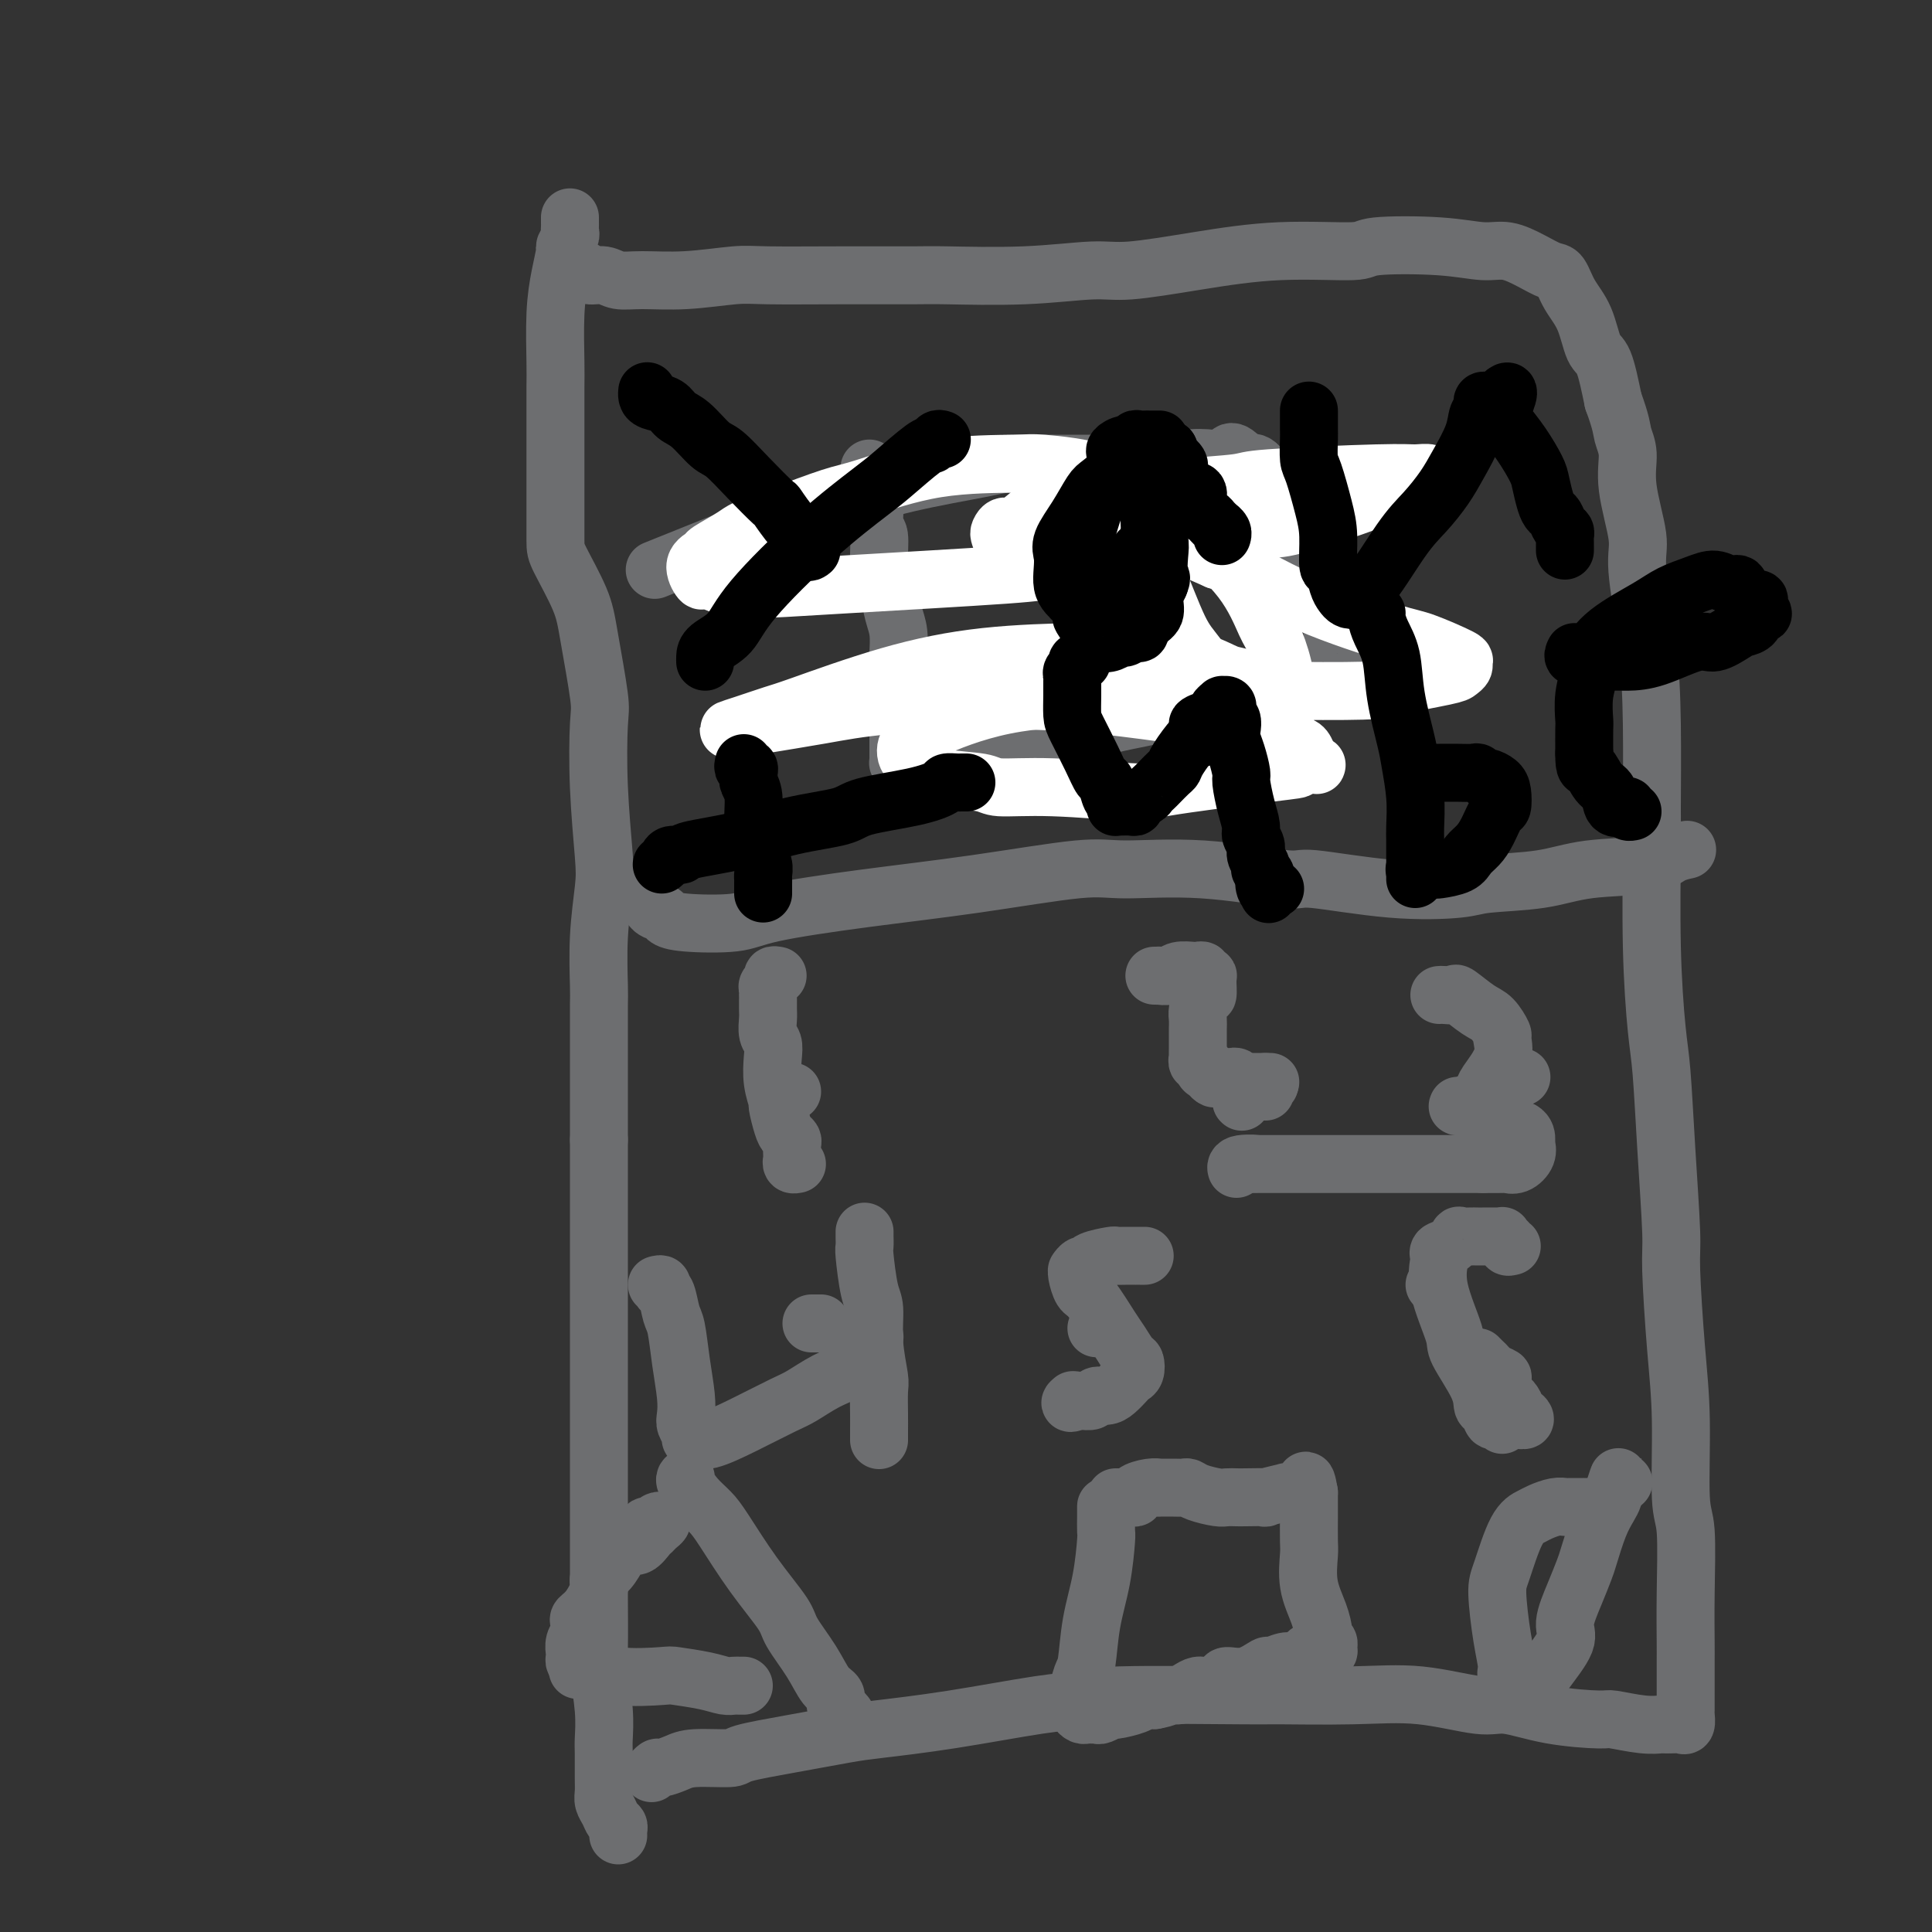 <svg viewBox='0 0 400 400' version='1.1' xmlns='http://www.w3.org/2000/svg' xmlns:xlink='http://www.w3.org/1999/xlink'><rect x="0" y="0" width="400" height="400" fill="#333333" stroke="none"/><g fill='none' stroke='#6D6E70' stroke-width='12' stroke-linecap='round' stroke-linejoin='round'><path d='M118,45c-0.002,0.336 -0.005,0.672 0,1c0.005,0.328 0.016,0.648 0,1c-0.016,0.352 -0.060,0.734 0,1c0.060,0.266 0.222,0.414 0,1c-0.222,0.586 -0.830,1.609 -1,2c-0.170,0.391 0.098,0.148 0,1c-0.098,0.852 -0.562,2.797 -1,5c-0.438,2.203 -0.849,4.664 -1,8c-0.151,3.336 -0.040,7.549 0,10c0.040,2.451 0.011,3.142 0,5c-0.011,1.858 -0.003,4.882 0,8c0.003,3.118 0.001,6.328 0,8c-0.001,1.672 -0.001,1.804 0,3c0.001,1.196 0.002,3.456 0,6c-0.002,2.544 -0.007,5.371 0,7c0.007,1.629 0.027,2.060 1,4c0.973,1.940 2.901,5.389 4,8c1.099,2.611 1.370,4.382 2,8c0.630,3.618 1.620,9.082 2,12c0.380,2.918 0.151,3.290 0,6c-0.151,2.710 -0.222,7.759 0,13c0.222,5.241 0.739,10.674 1,14c0.261,3.326 0.266,4.543 0,7c-0.266,2.457 -0.803,6.152 -1,10c-0.197,3.848 -0.053,7.848 0,10c0.053,2.152 0.014,2.455 0,4c-0.014,1.545 -0.004,4.332 0,7c0.004,2.668 0.001,5.218 0,8c-0.001,2.782 -0.000,5.795 0,8c0.000,2.205 0.000,3.603 0,5'/><path d='M124,236c0.000,15.370 0.000,7.795 0,8c-0.000,0.205 -0.000,8.192 0,12c0.000,3.808 0.000,3.439 0,7c-0.000,3.561 -0.000,11.052 0,18c0.000,6.948 0.000,13.353 0,17c-0.000,3.647 -0.001,4.537 0,8c0.001,3.463 0.004,9.499 0,14c-0.004,4.501 -0.015,7.468 0,11c0.015,3.532 0.057,7.629 0,10c-0.057,2.371 -0.211,3.016 0,5c0.211,1.984 0.789,5.308 1,8c0.211,2.692 0.056,4.752 0,6c-0.056,1.248 -0.012,1.685 0,3c0.012,1.315 -0.008,3.508 0,5c0.008,1.492 0.044,2.284 0,3c-0.044,0.716 -0.170,1.358 0,2c0.170,0.642 0.634,1.286 1,2c0.366,0.714 0.634,1.498 1,2c0.366,0.502 0.830,0.722 1,1c0.170,0.278 0.046,0.613 0,1c-0.046,0.387 -0.013,0.825 0,1c0.013,0.175 0.007,0.088 0,0'/><path d='M120,56c-0.103,0.033 -0.205,0.065 0,0c0.205,-0.065 0.719,-0.228 1,0c0.281,0.228 0.331,0.847 1,1c0.669,0.153 1.957,-0.159 3,0c1.043,0.159 1.842,0.789 3,1c1.158,0.211 2.675,0.004 5,0c2.325,-0.004 5.460,0.195 9,0c3.540,-0.195 7.487,-0.785 10,-1c2.513,-0.215 3.593,-0.057 7,0c3.407,0.057 9.142,0.011 15,0c5.858,-0.011 11.841,0.013 15,0c3.159,-0.013 3.495,-0.061 7,0c3.505,0.061 10.179,0.233 16,0c5.821,-0.233 10.790,-0.870 14,-1c3.210,-0.130 4.660,0.249 8,0c3.340,-0.249 8.568,-1.126 14,-2c5.432,-0.874 11.068,-1.747 17,-2c5.932,-0.253 12.161,0.113 15,0c2.839,-0.113 2.289,-0.704 5,-1c2.711,-0.296 8.684,-0.296 13,0c4.316,0.296 6.977,0.889 9,1c2.023,0.111 3.409,-0.260 5,0c1.591,0.260 3.389,1.151 5,2c1.611,0.849 3.036,1.657 4,2c0.964,0.343 1.465,0.223 2,1c0.535,0.777 1.102,2.451 2,4c0.898,1.549 2.127,2.972 3,5c0.873,2.028 1.389,4.661 2,6c0.611,1.339 1.317,1.382 2,3c0.683,1.618 1.341,4.809 2,8'/><path d='M334,83c1.775,4.821 1.714,5.873 2,7c0.286,1.127 0.920,2.328 1,4c0.080,1.672 -0.395,3.816 0,7c0.395,3.184 1.661,7.409 2,10c0.339,2.591 -0.249,3.548 0,7c0.249,3.452 1.334,9.398 2,15c0.666,5.602 0.914,10.861 1,17c0.086,6.139 0.012,13.158 0,17c-0.012,3.842 0.038,4.506 0,9c-0.038,4.494 -0.164,12.818 0,20c0.164,7.182 0.618,13.222 1,17c0.382,3.778 0.694,5.292 1,9c0.306,3.708 0.608,9.608 1,16c0.392,6.392 0.875,13.274 1,17c0.125,3.726 -0.106,4.295 0,8c0.106,3.705 0.550,10.545 1,16c0.450,5.455 0.905,9.524 1,15c0.095,5.476 -0.171,12.360 0,16c0.171,3.640 0.778,4.038 1,7c0.222,2.962 0.060,8.489 0,13c-0.060,4.511 -0.016,8.005 0,10c0.016,1.995 0.005,2.489 0,4c-0.005,1.511 -0.005,4.037 0,6c0.005,1.963 0.013,3.363 0,4c-0.013,0.637 -0.048,0.510 0,1c0.048,0.490 0.178,1.595 0,2c-0.178,0.405 -0.663,0.109 -1,0c-0.337,-0.109 -0.525,-0.031 -1,0c-0.475,0.031 -1.238,0.016 -2,0'/><path d='M345,357c-0.696,-0.017 -0.437,-0.059 -1,0c-0.563,0.059 -1.949,0.218 -4,0c-2.051,-0.218 -4.765,-0.813 -6,-1c-1.235,-0.187 -0.989,0.033 -3,0c-2.011,-0.033 -6.278,-0.320 -10,-1c-3.722,-0.680 -6.897,-1.751 -9,-2c-2.103,-0.249 -3.134,0.326 -6,0c-2.866,-0.326 -7.569,-1.552 -12,-2c-4.431,-0.448 -8.592,-0.117 -14,0c-5.408,0.117 -12.064,0.018 -15,0c-2.936,-0.018 -2.154,0.043 -8,0c-5.846,-0.043 -18.321,-0.190 -25,0c-6.679,0.190 -7.562,0.719 -9,1c-1.438,0.281 -3.433,0.316 -8,1c-4.567,0.684 -11.708,2.018 -18,3c-6.292,0.982 -11.736,1.612 -15,2c-3.264,0.388 -4.348,0.534 -7,1c-2.652,0.466 -6.873,1.252 -11,2c-4.127,0.748 -8.160,1.458 -10,2c-1.840,0.542 -1.487,0.915 -3,1c-1.513,0.085 -4.892,-0.117 -7,0c-2.108,0.117 -2.943,0.553 -4,1c-1.057,0.447 -2.335,0.903 -3,1c-0.665,0.097 -0.718,-0.166 -1,0c-0.282,0.166 -0.795,0.762 -1,1c-0.205,0.238 -0.103,0.119 0,0'/><path d='M142,306c-0.150,0.157 -0.300,0.314 0,1c0.300,0.686 1.051,1.903 2,3c0.949,1.097 2.097,2.076 3,3c0.903,0.924 1.561,1.792 3,4c1.439,2.208 3.659,5.754 6,9c2.341,3.246 4.803,6.192 6,8c1.197,1.808 1.129,2.477 2,4c0.871,1.523 2.681,3.899 4,6c1.319,2.101 2.147,3.926 3,5c0.853,1.074 1.731,1.398 2,2c0.269,0.602 -0.072,1.481 0,2c0.072,0.519 0.558,0.678 1,1c0.442,0.322 0.841,0.806 1,1c0.159,0.194 0.080,0.097 0,0'/><path d='M134,317c0.025,-0.415 0.050,-0.830 0,-1c-0.050,-0.170 -0.174,-0.095 0,0c0.174,0.095 0.646,0.211 1,0c0.354,-0.211 0.590,-0.748 1,-1c0.410,-0.252 0.994,-0.217 1,0c0.006,0.217 -0.564,0.617 -1,1c-0.436,0.383 -0.736,0.749 -1,1c-0.264,0.251 -0.493,0.389 -1,1c-0.507,0.611 -1.293,1.697 -2,2c-0.707,0.303 -1.337,-0.178 -2,0c-0.663,0.178 -1.360,1.013 -2,2c-0.640,0.987 -1.223,2.124 -2,3c-0.777,0.876 -1.750,1.491 -2,2c-0.250,0.509 0.221,0.913 0,2c-0.221,1.087 -1.135,2.857 -2,4c-0.865,1.143 -1.682,1.659 -2,2c-0.318,0.341 -0.138,0.507 0,1c0.138,0.493 0.233,1.312 0,2c-0.233,0.688 -0.795,1.246 -1,2c-0.205,0.754 -0.052,1.705 0,2c0.052,0.295 0.004,-0.065 0,0c-0.004,0.065 0.037,0.556 0,1c-0.037,0.444 -0.154,0.841 0,1c0.154,0.159 0.577,0.079 1,0'/><path d='M120,344c-0.680,2.889 -0.380,1.610 0,1c0.380,-0.610 0.839,-0.553 2,0c1.161,0.553 3.025,1.602 6,2c2.975,0.398 7.063,0.145 9,0c1.937,-0.145 1.723,-0.182 3,0c1.277,0.182 4.045,0.585 6,1c1.955,0.415 3.099,0.843 4,1c0.901,0.157 1.561,0.042 2,0c0.439,-0.042 0.657,-0.011 1,0c0.343,0.011 0.812,0.003 1,0c0.188,-0.003 0.094,-0.002 0,0'/><path d='M330,312c-0.305,-0.000 -0.610,-0.000 -1,0c-0.390,0.000 -0.863,0.000 -1,0c-0.137,-0.000 0.064,-0.001 0,0c-0.064,0.001 -0.391,0.003 -1,0c-0.609,-0.003 -1.499,-0.012 -2,0c-0.501,0.012 -0.612,0.046 -1,0c-0.388,-0.046 -1.053,-0.171 -2,0c-0.947,0.171 -2.178,0.638 -3,1c-0.822,0.362 -1.237,0.619 -2,1c-0.763,0.381 -1.875,0.886 -3,3c-1.125,2.114 -2.265,5.836 -3,8c-0.735,2.164 -1.066,2.769 -1,5c0.066,2.231 0.527,6.086 1,9c0.473,2.914 0.957,4.885 1,6c0.043,1.115 -0.353,1.372 0,2c0.353,0.628 1.457,1.626 2,2c0.543,0.374 0.525,0.122 1,0c0.475,-0.122 1.442,-0.116 2,0c0.558,0.116 0.705,0.343 1,0c0.295,-0.343 0.737,-1.254 2,-3c1.263,-1.746 3.346,-4.327 4,-6c0.654,-1.673 -0.120,-2.439 0,-4c0.120,-1.561 1.135,-3.916 2,-6c0.865,-2.084 1.580,-3.896 2,-5c0.420,-1.104 0.543,-1.500 1,-3c0.457,-1.500 1.246,-4.103 2,-6c0.754,-1.897 1.472,-3.088 2,-4c0.528,-0.912 0.865,-1.546 1,-2c0.135,-0.454 0.067,-0.727 0,-1'/><path d='M334,309c1.714,-5.250 1.000,-2.875 1,-2c-0.000,0.875 0.714,0.250 1,0c0.286,-0.250 0.143,-0.125 0,0'/><path d='M229,312c0.000,-0.107 0.001,-0.213 0,0c-0.001,0.213 -0.002,0.746 0,1c0.002,0.254 0.008,0.231 0,1c-0.008,0.769 -0.030,2.332 0,3c0.030,0.668 0.110,0.442 0,2c-0.110,1.558 -0.412,4.901 -1,8c-0.588,3.099 -1.464,5.954 -2,9c-0.536,3.046 -0.732,6.283 -1,8c-0.268,1.717 -0.609,1.913 -1,3c-0.391,1.087 -0.834,3.066 -1,4c-0.166,0.934 -0.056,0.825 0,1c0.056,0.175 0.056,0.636 0,1c-0.056,0.364 -0.169,0.633 0,1c0.169,0.367 0.622,0.831 1,1c0.378,0.169 0.683,0.041 1,0c0.317,-0.041 0.645,0.004 1,0c0.355,-0.004 0.735,-0.056 1,0c0.265,0.056 0.413,0.222 1,0c0.587,-0.222 1.613,-0.830 2,-1c0.387,-0.170 0.135,0.099 1,0c0.865,-0.099 2.848,-0.565 4,-1c1.152,-0.435 1.472,-0.839 2,-1c0.528,-0.161 1.264,-0.081 2,0'/><path d='M239,352c3.059,-0.548 2.705,-0.917 3,-1c0.295,-0.083 1.239,0.119 2,0c0.761,-0.119 1.339,-0.558 2,-1c0.661,-0.442 1.404,-0.887 2,-1c0.596,-0.113 1.046,0.105 2,0c0.954,-0.105 2.411,-0.535 3,-1c0.589,-0.465 0.311,-0.966 1,-1c0.689,-0.034 2.344,0.398 4,0c1.656,-0.398 3.312,-1.626 4,-2c0.688,-0.374 0.408,0.106 1,0c0.592,-0.106 2.057,-0.799 3,-1c0.943,-0.201 1.366,0.090 2,0c0.634,-0.090 1.480,-0.560 2,-1c0.520,-0.440 0.713,-0.850 1,-1c0.287,-0.150 0.669,-0.039 1,0c0.331,0.039 0.610,0.008 1,0c0.390,-0.008 0.890,0.009 1,0c0.110,-0.009 -0.171,-0.044 0,0c0.171,0.044 0.792,0.169 1,0c0.208,-0.169 0.001,-0.630 0,-1c-0.001,-0.370 0.202,-0.648 0,-1c-0.202,-0.352 -0.811,-0.777 -1,-1c-0.189,-0.223 0.040,-0.245 0,-1c-0.040,-0.755 -0.351,-2.244 -1,-4c-0.649,-1.756 -1.638,-3.780 -2,-6c-0.362,-2.220 -0.097,-4.636 0,-6c0.097,-1.364 0.026,-1.678 0,-3c-0.026,-1.322 -0.007,-3.653 0,-5c0.007,-1.347 0.002,-1.709 0,-2c-0.002,-0.291 -0.001,-0.512 0,-1c0.001,-0.488 0.000,-1.244 0,-2'/><path d='M271,309c-0.811,-4.796 -0.840,-1.286 -1,0c-0.160,1.286 -0.451,0.348 -1,0c-0.549,-0.348 -1.355,-0.107 -2,0c-0.645,0.107 -1.129,0.081 -1,0c0.129,-0.081 0.870,-0.218 0,0c-0.870,0.218 -3.350,0.790 -4,1c-0.650,0.210 0.529,0.057 0,0c-0.529,-0.057 -2.768,-0.018 -4,0c-1.232,0.018 -1.458,0.015 -2,0c-0.542,-0.015 -1.402,-0.043 -2,0c-0.598,0.043 -0.935,0.155 -2,0c-1.065,-0.155 -2.857,-0.577 -4,-1c-1.143,-0.423 -1.636,-0.845 -2,-1c-0.364,-0.155 -0.599,-0.042 -1,0c-0.401,0.042 -0.966,0.014 -2,0c-1.034,-0.014 -2.535,-0.014 -3,0c-0.465,0.014 0.108,0.042 0,0c-0.108,-0.042 -0.897,-0.155 -2,0c-1.103,0.155 -2.520,0.577 -3,1c-0.480,0.423 -0.024,0.845 0,1c0.024,0.155 -0.385,0.041 -1,0c-0.615,-0.041 -1.435,-0.011 -2,0c-0.565,0.011 -0.876,0.003 -1,0c-0.124,-0.003 -0.062,-0.002 0,0'/><path d='M168,274c0.311,0.000 0.622,0.000 1,0c0.378,0.000 0.822,0.000 1,0c0.178,0.000 0.089,0.000 0,0'/><path d='M227,275c0.417,0.000 0.833,0.000 1,0c0.167,0.000 0.083,0.000 0,0'/><path d='M297,266c0.000,0.000 0.100,0.100 0.1,0.1'/><path d='M161,225c0.733,0.422 1.467,0.844 2,1c0.533,0.156 0.867,0.044 1,0c0.133,-0.044 0.067,-0.022 0,0'/><path d='M257,228c0.000,0.000 0.100,0.100 0.1,0.1'/><path d='M315,223c0.000,0.000 0.000,0.000 0,0c0.000,0.000 0.000,0.000 0,0'/><path d='M134,184c-0.057,0.107 -0.114,0.214 0,1c0.114,0.786 0.400,2.250 1,3c0.600,0.750 1.514,0.784 2,1c0.486,0.216 0.544,0.613 1,1c0.456,0.387 1.309,0.765 4,1c2.691,0.235 7.219,0.328 10,0c2.781,-0.328 3.814,-1.079 8,-2c4.186,-0.921 11.526,-2.014 19,-3c7.474,-0.986 15.082,-1.864 23,-3c7.918,-1.136 16.145,-2.531 21,-3c4.855,-0.469 6.339,-0.013 10,0c3.661,0.013 9.498,-0.416 16,0c6.502,0.416 13.667,1.677 17,2c3.333,0.323 2.833,-0.294 6,0c3.167,0.294 10.003,1.497 16,2c5.997,0.503 11.157,0.304 14,0c2.843,-0.304 3.369,-0.715 6,-1c2.631,-0.285 7.367,-0.444 11,-1c3.633,-0.556 6.161,-1.508 10,-2c3.839,-0.492 8.988,-0.524 12,-1c3.012,-0.476 3.888,-1.397 5,-2c1.112,-0.603 2.461,-0.886 3,-1c0.539,-0.114 0.270,-0.057 0,0'/><path d='M180,97c0.002,0.366 0.005,0.733 0,1c-0.005,0.267 -0.016,0.436 0,1c0.016,0.564 0.061,1.523 0,2c-0.061,0.477 -0.227,0.471 0,1c0.227,0.529 0.848,1.593 1,3c0.152,1.407 -0.167,3.158 0,4c0.167,0.842 0.818,0.773 1,2c0.182,1.227 -0.105,3.748 0,6c0.105,2.252 0.603,4.236 1,5c0.397,0.764 0.695,0.307 1,1c0.305,0.693 0.618,2.535 1,4c0.382,1.465 0.835,2.553 1,4c0.165,1.447 0.044,3.255 0,4c-0.044,0.745 -0.012,0.429 0,1c0.012,0.571 0.003,2.028 0,3c-0.003,0.972 -0.001,1.458 0,2c0.001,0.542 0.000,1.138 0,2c-0.000,0.862 -0.000,1.988 0,3c0.000,1.012 -0.000,1.910 0,3c0.000,1.090 0.000,2.373 0,3c-0.000,0.627 -0.001,0.598 0,1c0.001,0.402 0.003,1.236 0,2c-0.003,0.764 -0.011,1.458 0,2c0.011,0.542 0.041,0.934 0,1c-0.041,0.066 -0.152,-0.192 0,0c0.152,0.192 0.566,0.835 1,1c0.434,0.165 0.886,-0.148 1,0c0.114,0.148 -0.110,0.757 0,1c0.110,0.243 0.555,0.122 1,0'/><path d='M189,160c0.868,0.317 1.538,0.110 2,0c0.462,-0.110 0.717,-0.123 1,0c0.283,0.123 0.594,0.381 3,0c2.406,-0.381 6.906,-1.400 10,-2c3.094,-0.600 4.781,-0.779 8,-2c3.219,-1.221 7.971,-3.484 13,-5c5.029,-1.516 10.336,-2.286 13,-3c2.664,-0.714 2.686,-1.372 5,-2c2.314,-0.628 6.921,-1.226 11,-2c4.079,-0.774 7.632,-1.724 9,-2c1.368,-0.276 0.552,0.122 2,0c1.448,-0.122 5.160,-0.765 7,-1c1.840,-0.235 1.810,-0.062 2,0c0.190,0.062 0.601,0.014 1,0c0.399,-0.014 0.785,0.007 1,0c0.215,-0.007 0.258,-0.042 0,-1c-0.258,-0.958 -0.817,-2.838 -1,-4c-0.183,-1.162 0.011,-1.607 0,-3c-0.011,-1.393 -0.227,-3.733 -1,-6c-0.773,-2.267 -2.103,-4.460 -3,-7c-0.897,-2.540 -1.359,-5.427 -2,-7c-0.641,-1.573 -1.459,-1.830 -2,-3c-0.541,-1.170 -0.803,-3.251 -2,-5c-1.197,-1.749 -3.329,-3.165 -4,-4c-0.671,-0.835 0.119,-1.090 0,-2c-0.119,-0.910 -1.147,-2.476 -2,-3c-0.853,-0.524 -1.529,-0.007 -2,0c-0.471,0.007 -0.735,-0.497 -1,-1'/><path d='M257,95c-2.586,-2.789 -2.552,-0.761 -3,0c-0.448,0.761 -1.379,0.257 -3,0c-1.621,-0.257 -3.932,-0.265 -5,0c-1.068,0.265 -0.893,0.803 -2,1c-1.107,0.197 -3.497,0.052 -6,0c-2.503,-0.052 -5.118,-0.012 -7,0c-1.882,0.012 -3.029,-0.003 -5,0c-1.971,0.003 -4.766,0.023 -8,0c-3.234,-0.023 -6.906,-0.090 -9,0c-2.094,0.090 -2.609,0.335 -6,1c-3.391,0.665 -9.658,1.749 -15,3c-5.342,1.251 -9.757,2.670 -14,4c-4.243,1.330 -8.312,2.573 -10,3c-1.688,0.427 -0.993,0.038 -6,2c-5.007,1.962 -15.716,6.275 -20,8c-4.284,1.725 -2.142,0.863 0,0'/><path d='M161,202c-0.453,-0.089 -0.906,-0.178 -1,0c-0.094,0.178 0.171,0.621 0,1c-0.171,0.379 -0.778,0.692 -1,1c-0.222,0.308 -0.060,0.611 0,1c0.060,0.389 0.016,0.866 0,1c-0.016,0.134 -0.005,-0.073 0,0c0.005,0.073 0.005,0.428 0,1c-0.005,0.572 -0.015,1.362 0,2c0.015,0.638 0.056,1.124 0,2c-0.056,0.876 -0.207,2.141 0,3c0.207,0.859 0.773,1.313 1,2c0.227,0.687 0.117,1.609 0,3c-0.117,1.391 -0.239,3.251 0,5c0.239,1.749 0.838,3.386 1,4c0.162,0.614 -0.114,0.205 0,1c0.114,0.795 0.619,2.794 1,4c0.381,1.206 0.638,1.618 1,2c0.362,0.382 0.828,0.733 1,1c0.172,0.267 0.050,0.450 0,1c-0.050,0.550 -0.027,1.468 0,2c0.027,0.532 0.059,0.679 0,1c-0.059,0.321 -0.208,0.817 0,1c0.208,0.183 0.774,0.052 1,0c0.226,-0.052 0.113,-0.026 0,0'/><path d='M239,202c0.473,0.008 0.946,0.016 1,0c0.054,-0.016 -0.311,-0.057 0,0c0.311,0.057 1.298,0.212 2,0c0.702,-0.212 1.120,-0.790 2,-1c0.880,-0.210 2.221,-0.053 3,0c0.779,0.053 0.997,-0.000 1,0c0.003,0.000 -0.210,0.053 0,0c0.210,-0.053 0.842,-0.212 1,0c0.158,0.212 -0.156,0.797 0,1c0.156,0.203 0.784,0.026 1,0c0.216,-0.026 0.019,0.100 0,1c-0.019,0.900 0.138,2.574 0,3c-0.138,0.426 -0.573,-0.394 -1,0c-0.427,0.394 -0.846,2.003 -1,3c-0.154,0.997 -0.041,1.381 0,2c0.041,0.619 0.011,1.474 0,2c-0.011,0.526 -0.003,0.723 0,1c0.003,0.277 0.001,0.633 0,1c-0.001,0.367 -0.001,0.743 0,1c0.001,0.257 0.004,0.394 0,1c-0.004,0.606 -0.016,1.682 0,2c0.016,0.318 0.060,-0.121 0,0c-0.060,0.121 -0.222,0.802 0,1c0.222,0.198 0.830,-0.088 1,0c0.170,0.088 -0.099,0.549 0,1c0.099,0.451 0.565,0.891 1,1c0.435,0.109 0.839,-0.112 1,0c0.161,0.112 0.081,0.556 0,1'/><path d='M251,223c0.626,0.619 0.693,0.166 1,0c0.307,-0.166 0.856,-0.046 1,0c0.144,0.046 -0.115,0.016 0,0c0.115,-0.016 0.604,-0.018 1,0c0.396,0.018 0.697,0.057 1,0c0.303,-0.057 0.606,-0.212 1,0c0.394,0.212 0.879,0.789 1,1c0.121,0.211 -0.123,0.057 0,0c0.123,-0.057 0.611,-0.015 1,0c0.389,0.015 0.677,0.004 1,0c0.323,-0.004 0.679,-0.001 1,0c0.321,0.001 0.605,0.000 1,0c0.395,-0.000 0.900,-0.000 1,0c0.100,0.000 -0.204,0.000 0,0c0.204,-0.000 0.915,-0.000 1,0c0.085,0.000 -0.458,0.000 -1,0'/><path d='M262,224c1.702,0.397 0.456,0.890 0,1c-0.456,0.110 -0.123,-0.163 0,0c0.123,0.163 0.035,0.761 0,1c-0.035,0.239 -0.018,0.120 0,0'/><path d='M298,206c0.199,-0.022 0.399,-0.043 1,0c0.601,0.043 1.605,0.152 2,0c0.395,-0.152 0.182,-0.565 1,0c0.818,0.565 2.667,2.109 4,3c1.333,0.891 2.150,1.128 3,2c0.850,0.872 1.731,2.379 2,3c0.269,0.621 -0.076,0.355 0,1c0.076,0.645 0.573,2.201 0,4c-0.573,1.799 -2.216,3.841 -3,5c-0.784,1.159 -0.710,1.434 -1,2c-0.290,0.566 -0.946,1.422 -2,2c-1.054,0.578 -2.507,0.880 -3,1c-0.493,0.120 -0.027,0.060 0,0c0.027,-0.060 -0.385,-0.119 0,0c0.385,0.119 1.567,0.417 3,1c1.433,0.583 3.116,1.451 4,2c0.884,0.549 0.971,0.780 2,1c1.029,0.220 3.002,0.431 4,1c0.998,0.569 1.020,1.497 1,2c-0.020,0.503 -0.083,0.580 0,1c0.083,0.420 0.312,1.184 0,2c-0.312,0.816 -1.166,1.683 -2,2c-0.834,0.317 -1.648,0.085 -2,0c-0.352,-0.085 -0.244,-0.024 -1,0c-0.756,0.024 -2.378,0.012 -4,0'/><path d='M307,241c-1.915,0.000 -3.202,0.000 -4,0c-0.798,-0.000 -1.107,-0.001 -1,0c0.107,0.001 0.631,0.004 -8,0c-8.631,-0.004 -26.418,-0.015 -33,0c-6.582,0.015 -1.960,0.056 -1,0c0.960,-0.056 -1.741,-0.207 -3,0c-1.259,0.207 -1.074,0.774 -1,1c0.074,0.226 0.037,0.113 0,0'/><path d='M136,266c0.416,-0.114 0.832,-0.227 1,0c0.168,0.227 0.086,0.795 0,1c-0.086,0.205 -0.178,0.047 0,0c0.178,-0.047 0.626,0.017 1,1c0.374,0.983 0.675,2.886 1,4c0.325,1.114 0.675,1.439 1,3c0.325,1.561 0.627,4.358 1,7c0.373,2.642 0.817,5.129 1,7c0.183,1.871 0.104,3.128 0,4c-0.104,0.872 -0.232,1.360 0,2c0.232,0.640 0.824,1.432 1,2c0.176,0.568 -0.063,0.913 0,1c0.063,0.087 0.427,-0.083 1,0c0.573,0.083 1.356,0.419 3,0c1.644,-0.419 4.150,-1.593 7,-3c2.850,-1.407 6.044,-3.048 8,-4c1.956,-0.952 2.673,-1.215 4,-2c1.327,-0.785 3.262,-2.093 5,-3c1.738,-0.907 3.278,-1.413 4,-2c0.722,-0.587 0.624,-1.254 1,-2c0.376,-0.746 1.224,-1.571 2,-2c0.776,-0.429 1.478,-0.462 2,-1c0.522,-0.538 0.863,-1.582 1,-2c0.137,-0.418 0.068,-0.209 0,0'/><path d='M179,255c-0.006,0.206 -0.012,0.411 0,1c0.012,0.589 0.041,1.561 0,2c-0.041,0.439 -0.151,0.345 0,2c0.151,1.655 0.562,5.059 1,7c0.438,1.941 0.902,2.417 1,4c0.098,1.583 -0.170,4.272 0,7c0.170,2.728 0.778,5.495 1,7c0.222,1.505 0.060,1.748 0,3c-0.060,1.252 -0.016,3.512 0,5c0.016,1.488 0.004,2.202 0,3c-0.004,0.798 -0.001,1.678 0,2c0.001,0.322 0.000,0.087 0,0c-0.000,-0.087 -0.000,-0.025 0,0c0.000,0.025 0.000,0.012 0,0'/><path d='M237,260c-0.298,0.000 -0.595,0.000 -1,0c-0.405,-0.000 -0.917,-0.001 -1,0c-0.083,0.001 0.265,0.003 0,0c-0.265,-0.003 -1.142,-0.011 -2,0c-0.858,0.011 -1.697,0.040 -2,0c-0.303,-0.040 -0.071,-0.151 -1,0c-0.929,0.151 -3.019,0.562 -4,1c-0.981,0.438 -0.852,0.903 -1,1c-0.148,0.097 -0.573,-0.173 -1,0c-0.427,0.173 -0.857,0.791 -1,1c-0.143,0.209 -0.000,0.010 0,0c0.000,-0.010 -0.141,0.170 0,1c0.141,0.830 0.566,2.310 1,3c0.434,0.690 0.876,0.589 2,2c1.124,1.411 2.929,4.332 4,6c1.071,1.668 1.408,2.082 2,3c0.592,0.918 1.438,2.339 2,3c0.562,0.661 0.838,0.562 1,1c0.162,0.438 0.209,1.414 0,2c-0.209,0.586 -0.676,0.783 -1,1c-0.324,0.217 -0.505,0.454 -1,1c-0.495,0.546 -1.302,1.400 -2,2c-0.698,0.600 -1.286,0.945 -2,1c-0.714,0.055 -1.552,-0.181 -2,0c-0.448,0.181 -0.505,0.780 -1,1c-0.495,0.220 -1.427,0.063 -2,0c-0.573,-0.063 -0.786,-0.031 -1,0'/><path d='M223,290c-2.089,0.933 -1.311,0.267 -1,0c0.311,-0.267 0.156,-0.133 0,0'/><path d='M313,258c-0.453,0.121 -0.906,0.243 -1,0c-0.094,-0.243 0.170,-0.850 0,-1c-0.170,-0.150 -0.774,0.156 -1,0c-0.226,-0.156 -0.073,-0.774 0,-1c0.073,-0.226 0.067,-0.061 0,0c-0.067,0.061 -0.194,0.017 -1,0c-0.806,-0.017 -2.291,-0.006 -3,0c-0.709,0.006 -0.640,0.008 -1,0c-0.360,-0.008 -1.148,-0.028 -2,0c-0.852,0.028 -1.770,0.102 -2,0c-0.230,-0.102 0.226,-0.381 0,0c-0.226,0.381 -1.135,1.423 -2,2c-0.865,0.577 -1.684,0.690 -2,1c-0.316,0.310 -0.127,0.817 0,1c0.127,0.183 0.192,0.043 0,1c-0.192,0.957 -0.641,3.010 0,6c0.641,2.990 2.371,6.918 3,9c0.629,2.082 0.158,2.317 1,4c0.842,1.683 2.999,4.814 4,7c1.001,2.186 0.847,3.428 1,4c0.153,0.572 0.613,0.475 1,1c0.387,0.525 0.703,1.671 1,2c0.297,0.329 0.577,-0.161 1,0c0.423,0.161 0.990,0.971 1,1c0.010,0.029 -0.536,-0.723 0,-1c0.536,-0.277 2.153,-0.079 3,0c0.847,0.079 0.923,0.040 1,0'/><path d='M315,294c1.302,0.230 0.556,-0.696 0,-1c-0.556,-0.304 -0.924,0.013 -1,0c-0.076,-0.013 0.139,-0.357 0,-1c-0.139,-0.643 -0.632,-1.587 -1,-2c-0.368,-0.413 -0.609,-0.296 -1,-1c-0.391,-0.704 -0.931,-2.230 -1,-3c-0.069,-0.770 0.332,-0.784 0,-1c-0.332,-0.216 -1.395,-0.632 -2,-1c-0.605,-0.368 -0.750,-0.686 -1,-1c-0.250,-0.314 -0.606,-0.623 -1,-1c-0.394,-0.377 -0.827,-0.822 -1,-1c-0.173,-0.178 -0.087,-0.089 0,0'/></g>
<g fill='none' stroke='#FFFFFF' stroke-width='12' stroke-linecap='round' stroke-linejoin='round'><path d='M266,150c-0.016,-0.262 -0.032,-0.525 0,-1c0.032,-0.475 0.110,-1.164 0,-2c-0.110,-0.836 -0.410,-1.819 -1,-2c-0.590,-0.181 -1.471,0.438 -2,0c-0.529,-0.438 -0.704,-1.935 -2,-3c-1.296,-1.065 -3.711,-1.697 -5,-2c-1.289,-0.303 -1.452,-0.276 -3,-1c-1.548,-0.724 -4.483,-2.199 -9,-3c-4.517,-0.801 -10.618,-0.929 -14,-1c-3.382,-0.071 -4.047,-0.084 -8,0c-3.953,0.084 -11.194,0.264 -18,1c-6.806,0.736 -13.176,2.029 -20,4c-6.824,1.971 -14.101,4.620 -18,6c-3.899,1.380 -4.419,1.492 -6,2c-1.581,0.508 -4.223,1.412 -6,2c-1.777,0.588 -2.688,0.859 -3,1c-0.312,0.141 -0.025,0.153 1,0c1.025,-0.153 2.789,-0.470 6,-1c3.211,-0.530 7.868,-1.273 12,-2c4.132,-0.727 7.740,-1.437 14,-2c6.260,-0.563 15.174,-0.979 23,-1c7.826,-0.021 14.566,0.351 21,1c6.434,0.649 12.564,1.573 16,2c3.436,0.427 4.177,0.356 7,1c2.823,0.644 7.726,2.004 11,3c3.274,0.996 4.919,1.628 6,2c1.081,0.372 1.599,0.485 2,1c0.401,0.515 0.686,1.433 1,2c0.314,0.567 0.657,0.784 1,1'/><path d='M272,158c1.436,0.872 0.026,0.053 -1,0c-1.026,-0.053 -1.670,0.661 -2,1c-0.330,0.339 -0.347,0.302 -6,1c-5.653,0.698 -16.941,2.131 -22,3c-5.059,0.869 -3.890,1.173 -7,1c-3.110,-0.173 -10.498,-0.823 -16,-1c-5.502,-0.177 -9.117,0.120 -11,0c-1.883,-0.120 -2.033,-0.655 -4,-1c-1.967,-0.345 -5.749,-0.498 -8,-1c-2.251,-0.502 -2.970,-1.353 -4,-2c-1.030,-0.647 -2.369,-1.091 -3,-2c-0.631,-0.909 -0.553,-2.285 0,-3c0.553,-0.715 1.580,-0.770 2,-1c0.420,-0.230 0.233,-0.636 3,-2c2.767,-1.364 8.488,-3.685 15,-5c6.512,-1.315 13.813,-1.622 18,-2c4.187,-0.378 5.258,-0.826 11,-1c5.742,-0.174 16.154,-0.074 25,0c8.846,0.074 16.125,0.122 20,0c3.875,-0.122 4.344,-0.414 7,-1c2.656,-0.586 7.499,-1.464 10,-2c2.501,-0.536 2.661,-0.728 3,-1c0.339,-0.272 0.856,-0.622 1,-1c0.144,-0.378 -0.086,-0.783 0,-1c0.086,-0.217 0.487,-0.247 -1,-1c-1.487,-0.753 -4.863,-2.229 -7,-3c-2.137,-0.771 -3.037,-0.835 -7,-2c-3.963,-1.165 -10.990,-3.429 -17,-6c-6.010,-2.571 -11.003,-5.449 -14,-7c-2.997,-1.551 -3.999,-1.776 -5,-2'/><path d='M252,116c-9.267,-3.978 -7.435,-3.924 -8,-5c-0.565,-1.076 -3.527,-3.282 -5,-4c-1.473,-0.718 -1.456,0.051 -2,0c-0.544,-0.051 -1.650,-0.922 -2,-1c-0.350,-0.078 0.056,0.639 0,1c-0.056,0.361 -0.576,0.367 0,2c0.576,1.633 2.246,4.893 4,9c1.754,4.107 3.591,9.062 5,12c1.409,2.938 2.391,3.859 4,6c1.609,2.141 3.846,5.501 6,8c2.154,2.499 4.223,4.137 6,5c1.777,0.863 3.260,0.953 4,1c0.740,0.047 0.736,0.053 1,0c0.264,-0.053 0.797,-0.164 1,-1c0.203,-0.836 0.078,-2.396 0,-3c-0.078,-0.604 -0.108,-0.250 0,-1c0.108,-0.750 0.355,-2.604 0,-5c-0.355,-2.396 -1.313,-5.336 -2,-7c-0.687,-1.664 -1.105,-2.054 -2,-4c-0.895,-1.946 -2.269,-5.449 -5,-9c-2.731,-3.551 -6.819,-7.152 -9,-9c-2.181,-1.848 -2.454,-1.945 -4,-3c-1.546,-1.055 -4.366,-3.067 -7,-5c-2.634,-1.933 -5.082,-3.786 -9,-5c-3.918,-1.214 -9.305,-1.789 -12,-2c-2.695,-0.211 -2.697,-0.059 -6,0c-3.303,0.059 -9.906,0.026 -16,1c-6.094,0.974 -11.679,2.954 -15,4c-3.321,1.046 -4.377,1.156 -7,2c-2.623,0.844 -6.811,2.422 -11,4'/><path d='M161,107c-6.847,2.282 -7.463,2.987 -9,4c-1.537,1.013 -3.994,2.334 -5,3c-1.006,0.666 -0.563,0.679 -1,1c-0.437,0.321 -1.756,0.952 -2,2c-0.244,1.048 0.588,2.513 1,3c0.412,0.487 0.405,-0.006 1,0c0.595,0.006 1.794,0.510 3,1c1.206,0.490 2.420,0.967 6,1c3.580,0.033 9.526,-0.377 20,-1c10.474,-0.623 25.475,-1.460 33,-2c7.525,-0.540 7.575,-0.782 9,-1c1.425,-0.218 4.224,-0.410 9,-1c4.776,-0.590 11.530,-1.576 18,-3c6.470,-1.424 12.655,-3.286 16,-4c3.345,-0.714 3.848,-0.281 7,-1c3.152,-0.719 8.952,-2.589 13,-4c4.048,-1.411 6.343,-2.363 8,-3c1.657,-0.637 2.676,-0.959 4,-1c1.324,-0.041 2.954,0.200 4,0c1.046,-0.200 1.508,-0.842 2,-1c0.492,-0.158 1.013,0.168 1,0c-0.013,-0.168 -0.559,-0.830 -1,-1c-0.441,-0.170 -0.778,0.154 -1,0c-0.222,-0.154 -0.330,-0.784 -1,-1c-0.670,-0.216 -1.900,-0.016 -3,0c-1.100,0.016 -2.068,-0.150 -8,0c-5.932,0.150 -16.827,0.618 -22,1c-5.173,0.382 -4.623,0.680 -7,1c-2.377,0.320 -7.679,0.663 -12,1c-4.321,0.337 -7.660,0.669 -11,1'/><path d='M233,102c-12.088,0.494 -9.308,0.730 -9,1c0.308,0.270 -1.854,0.573 -4,1c-2.146,0.427 -4.274,0.978 -6,2c-1.726,1.022 -3.049,2.514 -4,3c-0.951,0.486 -1.530,-0.035 -2,0c-0.470,0.035 -0.830,0.625 -1,1c-0.170,0.375 -0.149,0.534 0,1c0.149,0.466 0.426,1.239 1,2c0.574,0.761 1.447,1.511 2,2c0.553,0.489 0.787,0.719 1,1c0.213,0.281 0.403,0.614 1,1c0.597,0.386 1.599,0.825 2,1c0.401,0.175 0.200,0.088 0,0'/></g>
<g fill='none' stroke='#000000' stroke-width='12' stroke-linecap='round' stroke-linejoin='round'><path d='M134,81c-0.034,0.326 -0.068,0.651 0,1c0.068,0.349 0.238,0.720 1,1c0.762,0.280 2.117,0.467 3,1c0.883,0.533 1.294,1.410 2,2c0.706,0.590 1.706,0.891 3,2c1.294,1.109 2.880,3.025 4,4c1.120,0.975 1.774,1.007 3,2c1.226,0.993 3.025,2.946 5,5c1.975,2.054 4.126,4.208 5,5c0.874,0.792 0.473,0.223 1,1c0.527,0.777 1.984,2.902 3,4c1.016,1.098 1.592,1.171 2,2c0.408,0.829 0.648,2.416 1,3c0.352,0.584 0.815,0.167 1,0c0.185,-0.167 0.093,-0.083 0,0'/><path d='M195,91c-0.328,-0.118 -0.655,-0.237 -1,0c-0.345,0.237 -0.706,0.828 -1,1c-0.294,0.172 -0.519,-0.077 -2,1c-1.481,1.077 -4.219,3.478 -6,5c-1.781,1.522 -2.607,2.165 -5,4c-2.393,1.835 -6.354,4.862 -11,9c-4.646,4.138 -9.977,9.386 -13,13c-3.023,3.614 -3.738,5.596 -5,7c-1.262,1.404 -3.070,2.232 -4,3c-0.930,0.768 -0.981,1.476 -1,2c-0.019,0.524 -0.005,0.864 0,1c0.005,0.136 0.003,0.068 0,0'/><path d='M242,93c-0.360,0.025 -0.721,0.050 -1,0c-0.279,-0.050 -0.477,-0.175 -1,0c-0.523,0.175 -1.371,0.649 -2,1c-0.629,0.351 -1.038,0.578 -2,1c-0.962,0.422 -2.475,1.040 -4,2c-1.525,0.960 -3.060,2.262 -4,3c-0.940,0.738 -1.285,0.910 -2,2c-0.715,1.090 -1.800,3.097 -3,5c-1.200,1.903 -2.515,3.704 -3,5c-0.485,1.296 -0.140,2.089 0,3c0.140,0.911 0.074,1.942 0,3c-0.074,1.058 -0.157,2.143 0,3c0.157,0.857 0.552,1.484 1,2c0.448,0.516 0.948,0.920 1,1c0.052,0.080 -0.343,-0.164 0,0c0.343,0.164 1.424,0.736 2,1c0.576,0.264 0.648,0.220 1,0c0.352,-0.220 0.983,-0.614 2,-1c1.017,-0.386 2.419,-0.762 3,-1c0.581,-0.238 0.340,-0.338 1,-1c0.660,-0.662 2.219,-1.885 3,-3c0.781,-1.115 0.783,-2.123 1,-3c0.217,-0.877 0.649,-1.625 1,-2c0.351,-0.375 0.620,-0.379 1,-1c0.380,-0.621 0.872,-1.860 1,-3c0.128,-1.140 -0.106,-2.183 0,-3c0.106,-0.817 0.553,-1.409 1,-2'/><path d='M239,105c0.713,-2.552 -0.005,-1.931 0,-3c0.005,-1.069 0.731,-3.828 1,-5c0.269,-1.172 0.080,-0.756 0,-1c-0.080,-0.244 -0.052,-1.149 0,-2c0.052,-0.851 0.127,-1.647 0,-2c-0.127,-0.353 -0.456,-0.262 0,0c0.456,0.262 1.697,0.694 2,1c0.303,0.306 -0.331,0.486 0,1c0.331,0.514 1.628,1.363 2,2c0.372,0.637 -0.181,1.064 0,2c0.181,0.936 1.095,2.383 2,3c0.905,0.617 1.802,0.404 2,1c0.198,0.596 -0.302,2.001 0,3c0.302,0.999 1.405,1.591 2,2c0.595,0.409 0.681,0.635 1,1c0.319,0.365 0.870,0.868 1,1c0.130,0.132 -0.161,-0.109 0,0c0.161,0.109 0.774,0.568 1,1c0.226,0.432 0.065,0.838 0,1c-0.065,0.162 -0.032,0.081 0,0'/><path d='M240,91c0.090,0.000 0.179,0.000 0,0c-0.179,-0.000 -0.627,-0.001 -1,0c-0.373,0.001 -0.673,0.004 -1,0c-0.327,-0.004 -0.682,-0.016 -1,0c-0.318,0.016 -0.601,0.060 -1,0c-0.399,-0.060 -0.916,-0.224 -1,0c-0.084,0.224 0.265,0.836 0,1c-0.265,0.164 -1.144,-0.119 -2,0c-0.856,0.119 -1.688,0.641 -2,1c-0.312,0.359 -0.104,0.555 0,1c0.104,0.445 0.104,1.137 0,2c-0.104,0.863 -0.311,1.896 -1,3c-0.689,1.104 -1.861,2.279 -3,5c-1.139,2.721 -2.246,6.988 -3,10c-0.754,3.012 -1.155,4.768 -1,7c0.155,2.232 0.867,4.941 1,6c0.133,1.059 -0.313,0.467 0,1c0.313,0.533 1.383,2.191 2,3c0.617,0.809 0.780,0.768 1,1c0.220,0.232 0.496,0.737 1,1c0.504,0.263 1.234,0.282 2,0c0.766,-0.282 1.566,-0.866 2,-1c0.434,-0.134 0.502,0.183 1,0c0.498,-0.183 1.425,-0.867 2,-1c0.575,-0.133 0.798,0.285 1,0c0.202,-0.285 0.384,-1.272 1,-2c0.616,-0.728 1.666,-1.196 2,-2c0.334,-0.804 -0.047,-1.944 0,-3c0.047,-1.056 0.524,-2.028 1,-3'/><path d='M240,121c0.778,-1.800 0.223,-1.301 0,-2c-0.223,-0.699 -0.115,-2.594 0,-4c0.115,-1.406 0.237,-2.321 0,-3c-0.237,-0.679 -0.834,-1.122 -1,-2c-0.166,-0.878 0.099,-2.189 0,-3c-0.099,-0.811 -0.562,-1.120 -1,-2c-0.438,-0.880 -0.849,-2.330 -1,-3c-0.151,-0.670 -0.040,-0.561 0,-1c0.040,-0.439 0.011,-1.428 0,-2c-0.011,-0.572 -0.003,-0.728 0,-1c0.003,-0.272 0.001,-0.661 0,-1c-0.001,-0.339 -0.000,-0.630 0,-1c0.000,-0.370 0.000,-0.820 0,-1c-0.000,-0.180 -0.000,-0.090 0,0'/><path d='M271,85c-0.000,0.362 -0.001,0.723 0,1c0.001,0.277 0.002,0.468 0,1c-0.002,0.532 -0.008,1.404 0,2c0.008,0.596 0.031,0.915 0,2c-0.031,1.085 -0.114,2.936 0,4c0.114,1.064 0.426,1.340 1,3c0.574,1.660 1.411,4.703 2,7c0.589,2.297 0.932,3.848 1,6c0.068,2.152 -0.137,4.906 0,6c0.137,1.094 0.615,0.529 1,1c0.385,0.471 0.676,1.977 1,3c0.324,1.023 0.681,1.561 1,2c0.319,0.439 0.602,0.778 1,1c0.398,0.222 0.913,0.325 1,0c0.087,-0.325 -0.255,-1.079 0,-1c0.255,0.079 1.106,0.992 3,-1c1.894,-1.992 4.830,-6.889 7,-10c2.170,-3.111 3.575,-4.438 5,-6c1.425,-1.562 2.869,-3.360 4,-5c1.131,-1.640 1.949,-3.122 3,-5c1.051,-1.878 2.333,-4.153 3,-6c0.667,-1.847 0.717,-3.265 1,-4c0.283,-0.735 0.797,-0.786 1,-1c0.203,-0.214 0.093,-0.590 0,-1c-0.093,-0.410 -0.169,-0.852 0,-1c0.169,-0.148 0.584,-0.001 1,0c0.416,0.001 0.833,-0.142 1,0c0.167,0.142 0.083,0.571 0,1'/><path d='M309,84c5.100,-6.079 2.852,-1.276 2,1c-0.852,2.276 -0.306,2.025 0,2c0.306,-0.025 0.372,0.174 1,1c0.628,0.826 1.817,2.277 3,4c1.183,1.723 2.358,3.718 3,5c0.642,1.282 0.749,1.853 1,3c0.251,1.147 0.645,2.871 1,4c0.355,1.129 0.669,1.665 1,2c0.331,0.335 0.677,0.471 1,1c0.323,0.529 0.622,1.451 1,2c0.378,0.549 0.833,0.725 1,1c0.167,0.275 0.045,0.648 0,1c-0.045,0.352 -0.012,0.682 0,1c0.012,0.318 0.003,0.624 0,1c-0.003,0.376 -0.001,0.822 0,1c0.001,0.178 0.000,0.089 0,0'/><path d='M154,158c-0.114,0.446 -0.228,0.892 0,1c0.228,0.108 0.797,-0.122 1,0c0.203,0.122 0.039,0.597 0,1c-0.039,0.403 0.046,0.735 0,1c-0.046,0.265 -0.224,0.462 0,1c0.224,0.538 0.848,1.418 1,3c0.152,1.582 -0.170,3.867 0,5c0.170,1.133 0.830,1.116 1,2c0.170,0.884 -0.151,2.670 0,4c0.151,1.330 0.772,2.203 1,3c0.228,0.797 0.061,1.519 0,2c-0.061,0.481 -0.016,0.721 0,1c0.016,0.279 0.004,0.597 0,1c-0.004,0.403 -0.001,0.892 0,1c0.001,0.108 0.000,-0.163 0,0c-0.000,0.163 -0.000,0.761 0,1c0.000,0.239 0.000,0.120 0,0'/><path d='M137,179c0.371,-0.304 0.741,-0.608 1,-1c0.259,-0.392 0.405,-0.871 1,-1c0.595,-0.129 1.637,0.093 2,0c0.363,-0.093 0.048,-0.500 2,-1c1.952,-0.500 6.173,-1.092 10,-2c3.827,-0.908 7.261,-2.131 11,-3c3.739,-0.869 7.785,-1.385 10,-2c2.215,-0.615 2.600,-1.327 5,-2c2.400,-0.673 6.814,-1.305 10,-2c3.186,-0.695 5.145,-1.454 6,-2c0.855,-0.546 0.607,-0.878 1,-1c0.393,-0.122 1.426,-0.033 2,0c0.574,0.033 0.690,0.009 1,0c0.310,-0.009 0.814,-0.002 1,0c0.186,0.002 0.053,0.001 0,0c-0.053,-0.001 -0.027,-0.000 0,0'/><path d='M224,137c-0.453,-0.090 -0.906,-0.180 -1,0c-0.094,0.180 0.171,0.630 0,1c-0.171,0.370 -0.778,0.659 -1,1c-0.222,0.341 -0.058,0.735 0,1c0.058,0.265 0.011,0.401 0,1c-0.011,0.599 0.014,1.660 0,3c-0.014,1.340 -0.067,2.959 0,4c0.067,1.041 0.255,1.505 1,3c0.745,1.495 2.046,4.021 3,6c0.954,1.979 1.562,3.410 2,4c0.438,0.590 0.705,0.340 1,1c0.295,0.660 0.617,2.229 1,3c0.383,0.771 0.827,0.742 1,1c0.173,0.258 0.075,0.802 0,1c-0.075,0.198 -0.127,0.050 0,0c0.127,-0.050 0.433,-0.002 1,0c0.567,0.002 1.395,-0.041 2,0c0.605,0.041 0.989,0.165 1,0c0.011,-0.165 -0.349,-0.621 0,-1c0.349,-0.379 1.406,-0.683 2,-1c0.594,-0.317 0.723,-0.648 1,-1c0.277,-0.352 0.702,-0.725 1,-1c0.298,-0.275 0.468,-0.453 1,-1c0.532,-0.547 1.424,-1.464 2,-2c0.576,-0.536 0.835,-0.690 1,-1c0.165,-0.310 0.237,-0.776 1,-2c0.763,-1.224 2.218,-3.207 3,-4c0.782,-0.793 0.891,-0.397 1,0'/><path d='M248,153c2.345,-2.781 0.207,-2.734 0,-3c-0.207,-0.266 1.518,-0.846 2,-1c0.482,-0.154 -0.278,0.117 0,0c0.278,-0.117 1.595,-0.620 2,-1c0.405,-0.380 -0.101,-0.635 0,-1c0.101,-0.365 0.811,-0.841 1,-1c0.189,-0.159 -0.142,-0.002 0,0c0.142,0.002 0.756,-0.151 1,0c0.244,0.151 0.117,0.606 0,1c-0.117,0.394 -0.225,0.726 0,1c0.225,0.274 0.782,0.490 1,1c0.218,0.510 0.096,1.313 0,2c-0.096,0.687 -0.167,1.257 0,2c0.167,0.743 0.571,1.659 1,3c0.429,1.341 0.885,3.108 1,4c0.115,0.892 -0.109,0.910 0,2c0.109,1.090 0.550,3.250 1,5c0.450,1.750 0.909,3.088 1,4c0.091,0.912 -0.186,1.397 0,2c0.186,0.603 0.833,1.324 1,2c0.167,0.676 -0.148,1.309 0,2c0.148,0.691 0.758,1.442 1,2c0.242,0.558 0.116,0.923 0,1c-0.116,0.077 -0.224,-0.133 0,0c0.224,0.133 0.778,0.609 1,1c0.222,0.391 0.111,0.695 0,1'/><path d='M262,182c1.255,5.735 0.393,2.073 0,1c-0.393,-1.073 -0.315,0.445 0,1c0.315,0.555 0.868,0.149 1,0c0.132,-0.149 -0.157,-0.040 0,0c0.157,0.040 0.759,0.011 1,0c0.241,-0.011 0.120,-0.006 0,0'/><path d='M285,127c0.015,-0.050 0.030,-0.100 0,0c-0.030,0.100 -0.106,0.351 0,1c0.106,0.649 0.395,1.696 1,3c0.605,1.304 1.525,2.864 2,5c0.475,2.136 0.506,4.848 1,8c0.494,3.152 1.453,6.745 2,9c0.547,2.255 0.682,3.173 1,5c0.318,1.827 0.817,4.564 1,7c0.183,2.436 0.049,4.571 0,6c-0.049,1.429 -0.013,2.151 0,3c0.013,0.849 0.004,1.825 0,3c-0.004,1.175 -0.001,2.550 0,3c0.001,0.450 0.000,-0.024 0,0c-0.000,0.024 -0.000,0.545 0,1c0.000,0.455 0.000,0.844 0,1c-0.000,0.156 -0.000,0.078 0,0'/><path d='M297,160c-0.015,-0.001 -0.029,-0.001 0,0c0.029,0.001 0.102,0.004 1,0c0.898,-0.004 2.621,-0.016 4,0c1.379,0.016 2.415,0.059 3,0c0.585,-0.059 0.721,-0.222 1,0c0.279,0.222 0.702,0.827 1,1c0.298,0.173 0.470,-0.087 1,0c0.530,0.087 1.418,0.519 2,1c0.582,0.481 0.858,1.011 1,2c0.142,0.989 0.151,2.439 0,3c-0.151,0.561 -0.461,0.234 -1,1c-0.539,0.766 -1.308,2.626 -2,4c-0.692,1.374 -1.308,2.263 -2,3c-0.692,0.737 -1.459,1.322 -2,2c-0.541,0.678 -0.856,1.450 -2,2c-1.144,0.550 -3.115,0.880 -4,1c-0.885,0.120 -0.682,0.032 -1,0c-0.318,-0.032 -1.157,-0.009 -2,0c-0.843,0.009 -1.688,0.002 -2,0c-0.312,-0.002 -0.089,-0.001 0,0c0.089,0.001 0.045,0.000 0,0'/><path d='M326,135c-0.222,0.453 -0.445,0.906 0,1c0.445,0.094 1.556,-0.172 2,0c0.444,0.172 0.219,0.780 1,1c0.781,0.220 2.567,0.050 4,0c1.433,-0.050 2.513,0.018 4,0c1.487,-0.018 3.381,-0.124 6,-1c2.619,-0.876 5.962,-2.524 8,-3c2.038,-0.476 2.769,0.218 4,0c1.231,-0.218 2.962,-1.349 4,-2c1.038,-0.651 1.384,-0.822 2,-1c0.616,-0.178 1.503,-0.363 2,-1c0.497,-0.637 0.606,-1.728 1,-2c0.394,-0.272 1.074,0.273 1,0c-0.074,-0.273 -0.901,-1.364 -1,-2c-0.099,-0.636 0.529,-0.816 0,-1c-0.529,-0.184 -2.216,-0.373 -3,-1c-0.784,-0.627 -0.667,-1.693 -1,-2c-0.333,-0.307 -1.117,0.146 -2,0c-0.883,-0.146 -1.867,-0.890 -3,-1c-1.133,-0.110 -2.417,0.414 -4,1c-1.583,0.586 -3.467,1.232 -5,2c-1.533,0.768 -2.716,1.656 -5,3c-2.284,1.344 -5.670,3.145 -8,5c-2.330,1.855 -3.605,3.765 -4,5c-0.395,1.235 0.090,1.795 0,3c-0.090,1.205 -0.756,3.055 -1,5c-0.244,1.945 -0.066,3.985 0,5c0.066,1.015 0.019,1.004 0,2c-0.019,0.996 -0.009,2.998 0,5'/><path d='M328,156c-0.019,3.611 0.432,2.638 1,3c0.568,0.362 1.252,2.057 2,3c0.748,0.943 1.558,1.132 2,2c0.442,0.868 0.514,2.415 1,3c0.486,0.585 1.384,0.209 2,0c0.616,-0.209 0.949,-0.252 1,0c0.051,0.252 -0.178,0.799 0,1c0.178,0.201 0.765,0.058 1,0c0.235,-0.058 0.117,-0.029 0,0'/></g>
</svg>